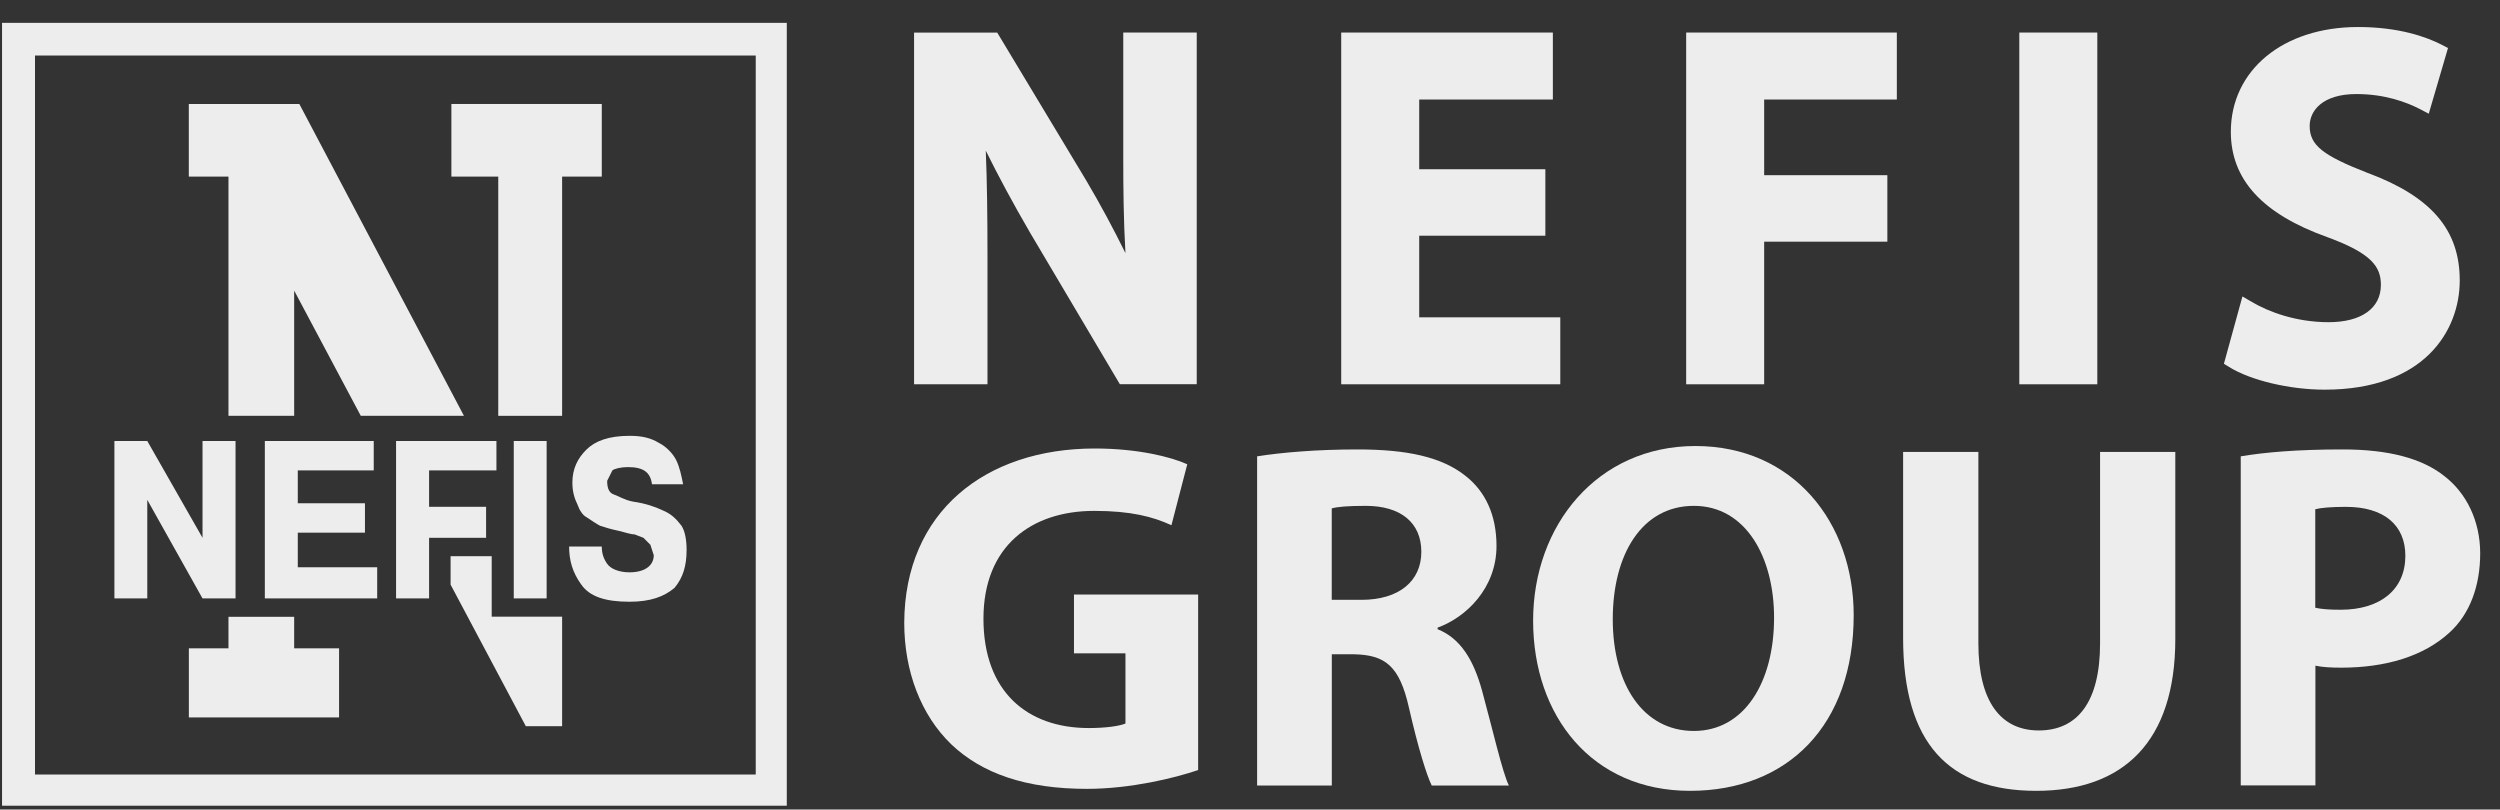 <svg width="105" height="34" viewBox="0 0 105 34" fill="none" xmlns="http://www.w3.org/2000/svg">
<rect x="0" y="0" width="105" height="34" fill="#333333" stroke="none"/>
<path fill-rule="evenodd" clip-rule="evenodd" d="M0.086 33.84H33.045V0.96H0.086V33.84ZM31.738 32.53H1.47V2.332H31.741V32.53H31.738Z" fill="#EDEDED"/>
<path fill-rule="evenodd" clip-rule="evenodd" d="M9.596 17.465H12.355V12.205L15.153 17.465H19.486L12.572 4.367H7.93V7.417H9.596V17.465Z" fill="#EDEDED"/>
<path fill-rule="evenodd" clip-rule="evenodd" d="M20.927 17.465H23.609V7.417H25.275V4.367H18.958V7.417H20.927V17.465Z" fill="#EDEDED"/>
<path fill-rule="evenodd" clip-rule="evenodd" d="M20.651 25.9V23.36H18.925V24.555L22.085 30.501H23.609V25.9H20.651Z" fill="#EDEDED"/>
<path fill-rule="evenodd" clip-rule="evenodd" d="M12.355 25.906H9.596V27.23H7.932V30.132H14.241V27.23H12.355V25.906Z" fill="#EDEDED"/>
<path fill-rule="evenodd" clip-rule="evenodd" d="M47.177 6.624C47.177 7.901 47.189 9.247 47.269 10.631C46.776 9.63 46.221 8.593 45.617 7.572L41.884 1.37H38.391V16.14H41.474V10.758C41.474 9.06 41.456 7.637 41.403 6.327C41.92 7.375 42.541 8.531 43.259 9.766L47.034 16.137H50.263V1.367H47.177V6.621V6.624Z" fill="#EDEDED"/>
<path fill-rule="evenodd" clip-rule="evenodd" d="M59.607 9.9H64.905V7.108H59.607V4.18H65.22V1.367H56.331V16.14H65.532V13.328H59.607V9.9Z" fill="#EDEDED"/>
<path fill-rule="evenodd" clip-rule="evenodd" d="M70.819 16.14H74.095V10.15H79.269V7.358H74.095V4.18H79.667V1.367H70.819V16.14Z" fill="#EDEDED"/>
<path d="M88.087 1.367H84.811V16.14H88.087V1.367Z" fill="#EDEDED"/>
<path fill-rule="evenodd" clip-rule="evenodd" d="M99.475 7.277C97.535 6.523 97.006 6.095 97.006 5.287C97.006 4.672 97.52 3.95 98.97 3.95C100.167 3.95 101.075 4.292 101.628 4.577L102.008 4.776L102.816 2.017L102.558 1.883C101.892 1.542 100.746 1.135 99.035 1.135C95.893 1.135 93.695 2.944 93.695 5.537C93.695 7.538 95.019 8.985 97.746 9.959C99.629 10.648 99.997 11.215 99.997 11.967C99.997 12.947 99.177 13.532 97.802 13.532C96.427 13.532 95.272 13.093 94.58 12.683L94.182 12.451L93.404 15.279L93.626 15.415C94.526 15.977 96.175 16.366 97.633 16.366C101.821 16.366 103.309 13.892 103.309 11.777C103.309 9.662 102.124 8.269 99.475 7.274V7.277Z" fill="#EDEDED"/>
<path fill-rule="evenodd" clip-rule="evenodd" d="M50.322 32.342C49.345 32.675 47.495 33.132 45.647 33.132C43.09 33.132 41.242 32.488 39.953 31.261C38.685 30.037 37.978 28.205 37.978 26.152C37.999 21.495 41.385 18.837 45.98 18.837C47.789 18.837 49.179 19.19 49.865 19.499L49.2 22.06C48.43 21.703 47.495 21.457 45.959 21.457C43.322 21.457 41.305 22.93 41.305 25.986C41.305 29.042 43.135 30.578 45.73 30.578C46.437 30.578 47.019 30.495 47.269 30.388V27.441H45.107V24.97H50.322V32.345V32.342Z" fill="#EDEDED"/>
<path fill-rule="evenodd" clip-rule="evenodd" d="M55.933 25.193H57.18C58.761 25.193 59.696 24.406 59.696 23.177C59.696 21.947 58.823 21.246 57.367 21.246C56.601 21.246 56.162 21.285 55.933 21.353V25.193ZM52.797 19.167C53.815 19.004 55.312 18.876 57.014 18.876C59.093 18.876 60.548 19.191 61.544 19.981C62.396 20.646 62.853 21.644 62.853 22.93C62.853 24.697 61.585 25.924 60.379 26.361V26.426C61.356 26.818 61.897 27.736 62.25 29.022C62.687 30.62 63.103 32.45 63.373 32.993H60.133C59.928 32.577 59.571 31.454 59.176 29.726C58.781 27.965 58.178 27.507 56.871 27.48H55.936V32.993H52.799V19.17L52.797 19.167Z" fill="#EDEDED"/>
<path fill-rule="evenodd" clip-rule="evenodd" d="M67.736 26.004C67.736 28.769 69.025 30.7 71.143 30.7C73.26 30.7 74.511 28.662 74.511 25.942C74.511 23.405 73.326 21.246 71.143 21.246C68.96 21.246 67.736 23.28 67.736 26.004ZM77.855 25.838C77.855 30.45 75.093 33.215 70.979 33.215C66.866 33.215 64.391 30.076 64.391 26.066C64.391 22.057 67.091 18.733 71.208 18.733C75.325 18.733 77.855 21.953 77.855 25.838Z" fill="#EDEDED"/>
<path fill-rule="evenodd" clip-rule="evenodd" d="M83.092 18.98V27.023C83.092 29.455 84.024 30.679 85.628 30.679C87.232 30.679 88.203 29.515 88.203 27.023V18.98H91.363V26.836C91.363 31.157 89.18 33.215 85.521 33.215C81.862 33.215 79.931 31.24 79.931 26.791V18.98H83.092Z" fill="#EDEDED"/>
<path fill-rule="evenodd" clip-rule="evenodd" d="M97.244 25.526C97.514 25.585 97.826 25.609 98.305 25.609C99.986 25.609 101.025 24.754 101.025 23.343C101.025 22.057 100.131 21.288 98.53 21.288C97.907 21.288 97.47 21.326 97.241 21.389V25.526H97.244ZM94.108 19.167C95.085 19.001 96.457 18.876 98.391 18.876C100.324 18.876 101.735 19.253 102.671 20.002C103.585 20.709 104.168 21.873 104.168 23.242C104.168 24.611 103.731 25.796 102.879 26.566C101.797 27.564 100.2 28.042 98.328 28.042C97.912 28.042 97.538 28.021 97.247 27.959V32.987H94.111V19.167H94.108Z" fill="#EDEDED"/>
<path fill-rule="evenodd" clip-rule="evenodd" d="M6.186 20.994V25.134H4.805V18.522H6.186L8.506 22.588V18.522H9.893V25.134H8.506L6.186 20.994ZM12.507 21.136H15.328V22.372H12.507V23.824H15.842V25.134H11.123V18.522H15.697V19.758H12.507V21.136ZM18.022 21.285H20.416V22.588H18.022V25.134H16.635V18.522H20.85V19.758H18.022V21.285ZM21.578 18.522H22.959V25.134H21.578V18.522ZM23.9 22.954H25.275C25.275 23.245 25.35 23.462 25.498 23.676C25.647 23.895 26.006 24.038 26.437 24.038C27.09 24.038 27.458 23.75 27.458 23.319L27.316 22.88L27.025 22.588L26.657 22.446C26.514 22.446 26.291 22.372 26.006 22.3C25.647 22.226 25.424 22.152 25.201 22.081C25.061 22.009 24.848 21.864 24.628 21.718C24.482 21.647 24.337 21.43 24.262 21.21C24.117 20.916 24.04 20.631 24.04 20.269C24.04 19.687 24.262 19.247 24.628 18.885C24.99 18.522 25.569 18.305 26.437 18.305C26.948 18.305 27.313 18.383 27.672 18.6C27.963 18.745 28.254 19.033 28.4 19.324C28.546 19.618 28.62 19.981 28.691 20.34H27.384C27.316 19.835 27.025 19.618 26.368 19.618C26.08 19.618 25.789 19.687 25.718 19.761L25.501 20.195C25.501 20.486 25.569 20.702 25.789 20.771C26.009 20.848 26.22 20.997 26.585 21.068C27.093 21.139 27.533 21.288 27.821 21.43C28.183 21.573 28.403 21.793 28.623 22.081C28.765 22.3 28.837 22.663 28.837 23.096C28.837 23.753 28.691 24.261 28.329 24.691C27.892 25.06 27.316 25.273 26.44 25.273C25.427 25.273 24.767 25.06 24.411 24.549C24.043 24.038 23.903 23.533 23.903 22.954H23.9Z" fill="#EDEDED"/>
</svg>

